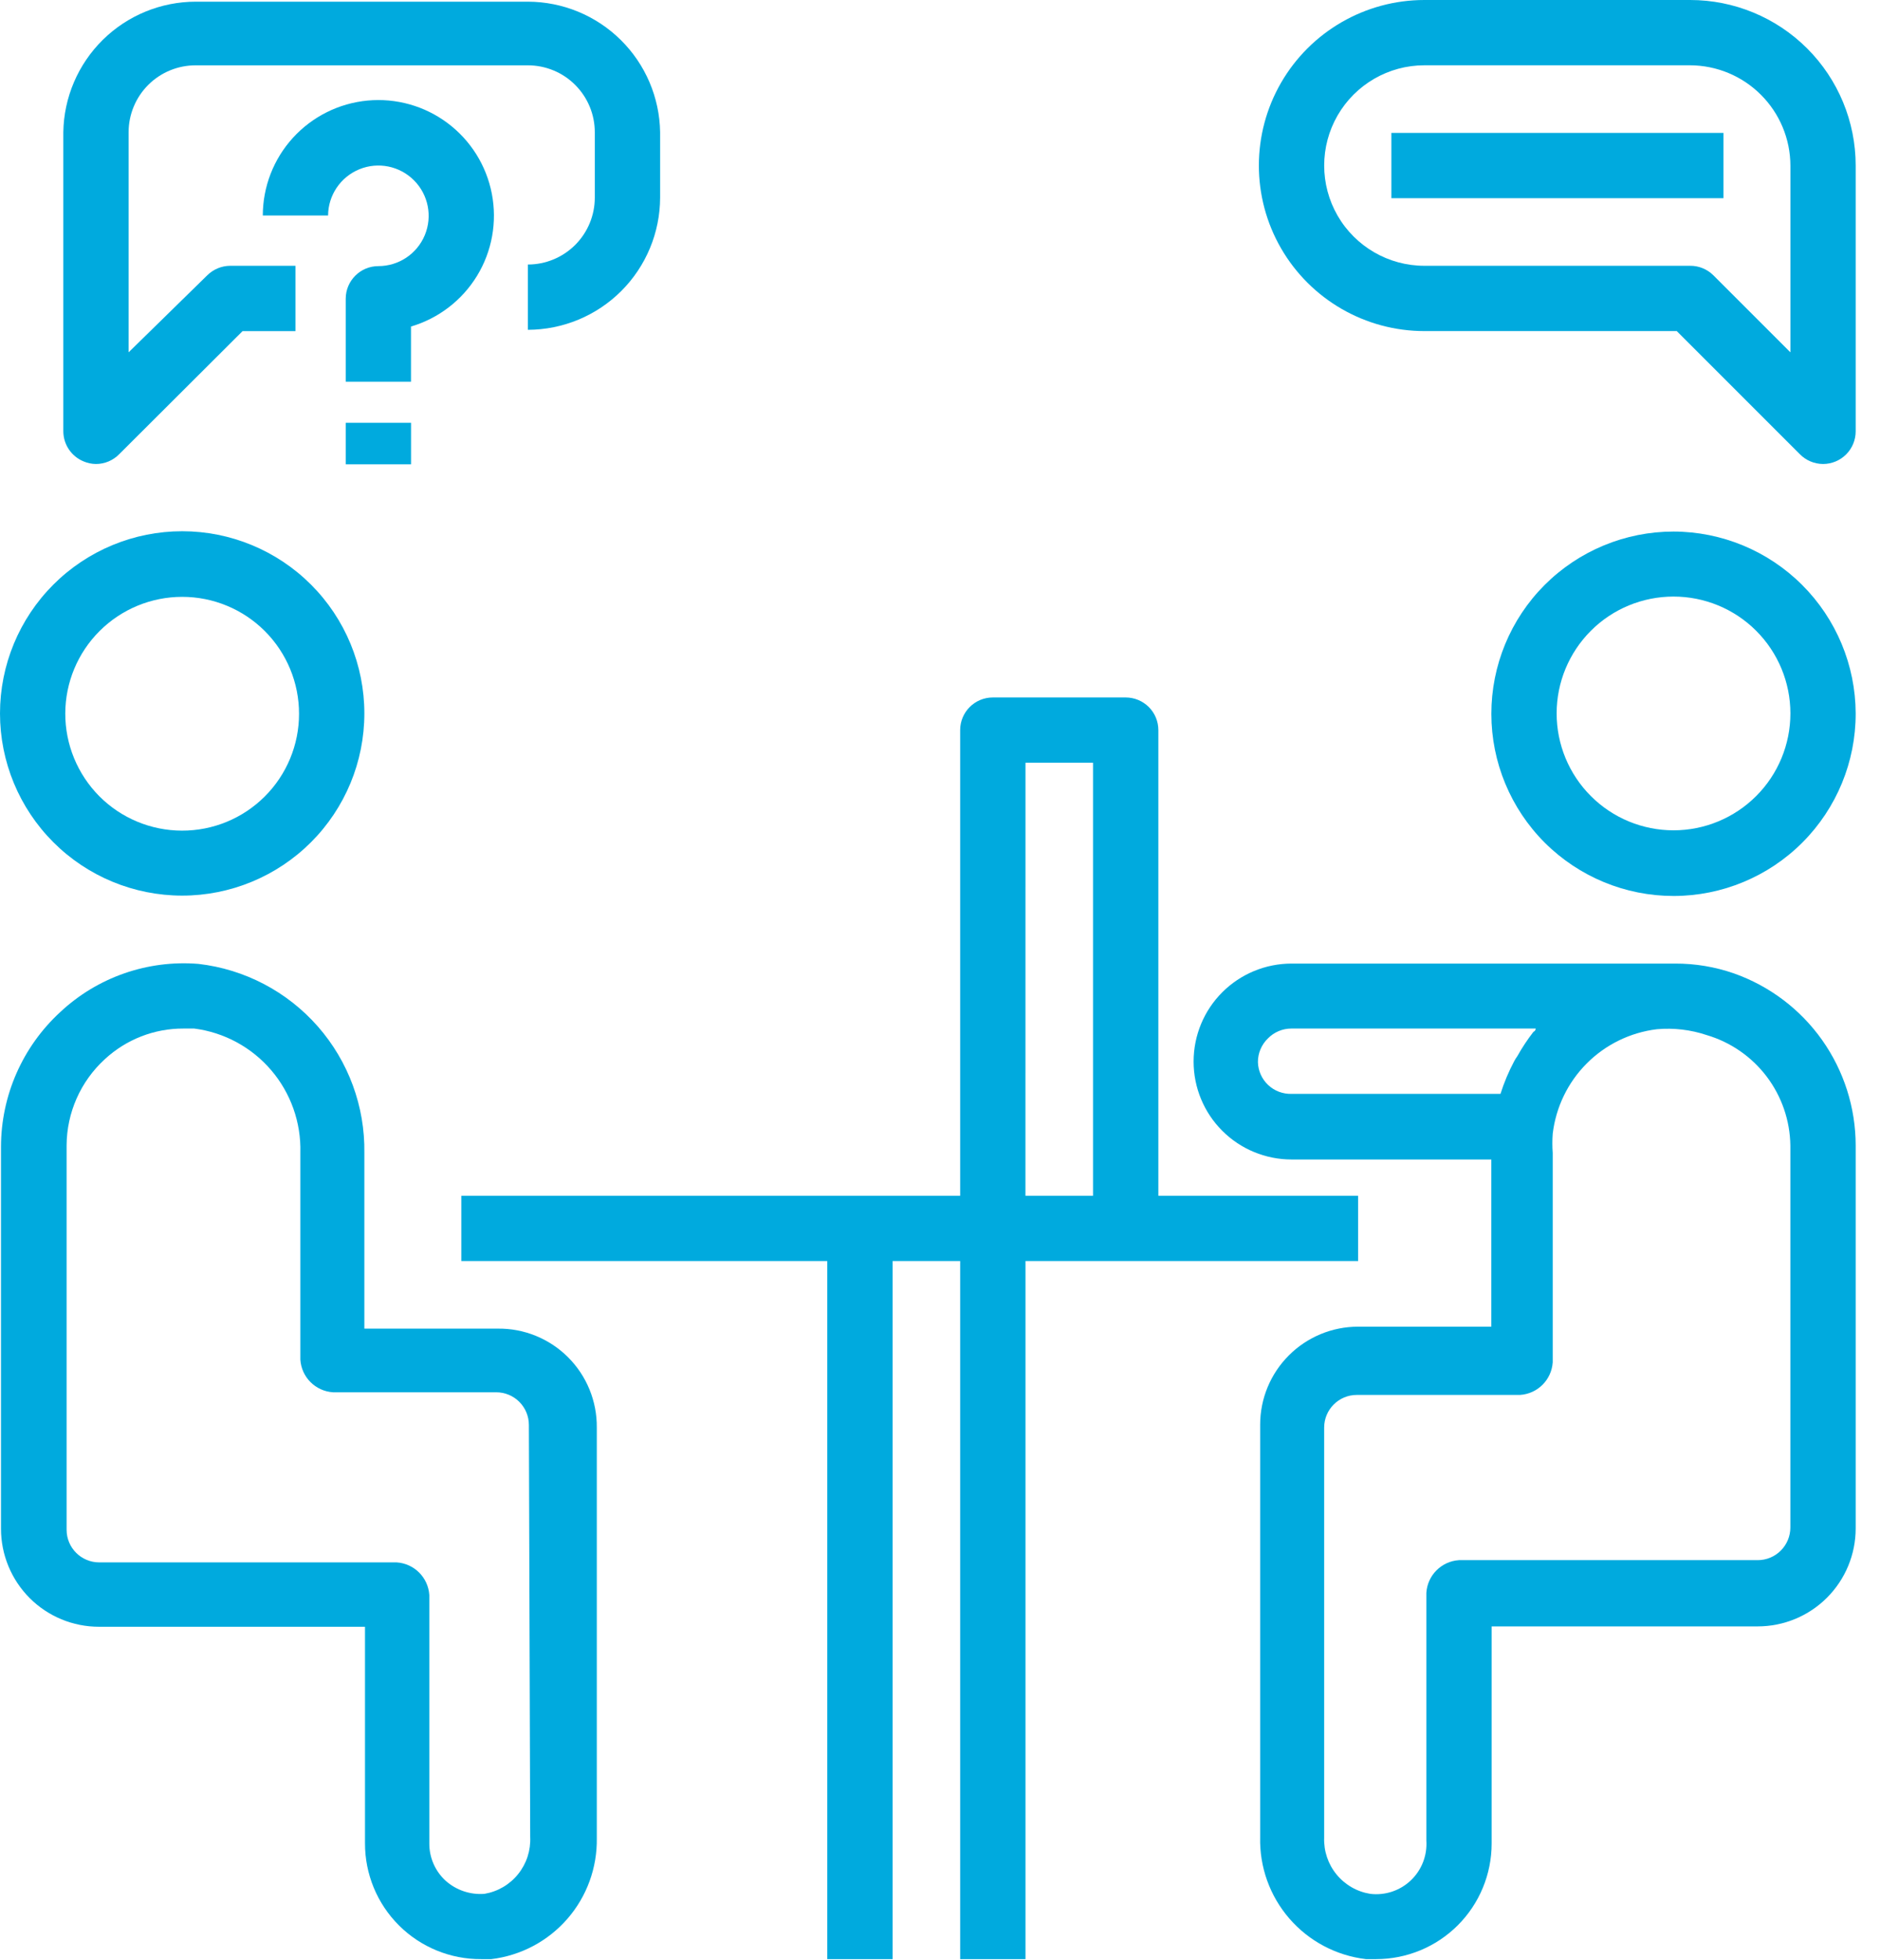 <svg width="47" height="49" viewBox="0 0 47 49" fill="none" xmlns="http://www.w3.org/2000/svg">
<g id="icon-usability-testing">
<path d="M41.838 13.287C40.63 13.287 39.471 13.767 38.616 14.622C37.762 15.477 37.283 16.636 37.284 17.844C37.284 19.052 37.765 20.211 38.62 21.065C39.476 21.918 40.635 22.397 41.843 22.396C43.051 22.395 44.21 21.913 45.063 21.057C45.916 20.201 46.394 19.042 46.392 17.833C46.388 16.628 45.906 15.473 45.053 14.621C44.2 13.769 43.044 13.289 41.838 13.287ZM41.838 20.755C41.063 20.755 40.319 20.447 39.772 19.899C39.224 19.352 38.916 18.608 38.916 17.833C38.916 17.058 39.224 16.315 39.772 15.767C40.319 15.219 41.063 14.912 41.838 14.912C42.613 14.912 43.356 15.219 43.904 15.767C44.452 16.315 44.76 17.058 44.76 17.833C44.76 18.608 44.452 19.352 43.904 19.899C43.356 20.447 42.613 20.755 41.838 20.755Z" fill="#00AADE"/>
<path d="M43.347 24.331C42.874 24.167 42.378 24.084 41.878 24.086H32.288C31.639 24.086 31.016 24.344 30.557 24.803C30.097 25.262 29.84 25.885 29.84 26.535C29.84 27.184 30.097 27.807 30.557 28.266C31.016 28.725 31.639 28.983 32.288 28.983H37.283V33.162H33.953C33.303 33.162 32.681 33.42 32.222 33.879C31.762 34.339 31.504 34.961 31.504 35.611V45.919C31.485 46.666 31.745 47.393 32.235 47.958C32.724 48.522 33.407 48.884 34.149 48.971H34.402C35.168 48.971 35.903 48.667 36.445 48.125C36.987 47.583 37.291 46.848 37.291 46.082V40.654H43.943C44.592 40.654 45.215 40.396 45.674 39.937C46.133 39.478 46.392 38.855 46.392 38.206V28.632C46.391 27.688 46.098 26.768 45.553 25.997C45.008 25.227 44.237 24.645 43.347 24.331ZM31.448 26.551C31.446 26.326 31.538 26.11 31.7 25.955C31.853 25.799 32.062 25.711 32.28 25.71H38.393C38.393 25.71 38.393 25.767 38.336 25.792C38.188 25.983 38.054 26.185 37.936 26.396C37.906 26.438 37.879 26.481 37.855 26.526C37.716 26.788 37.601 27.061 37.512 27.343H32.288C32.072 27.349 31.861 27.27 31.704 27.121C31.546 26.973 31.454 26.767 31.448 26.551ZM44.759 38.182C44.759 38.398 44.673 38.606 44.52 38.759C44.367 38.912 44.16 38.998 43.943 38.998H36.475C36.036 39.026 35.687 39.376 35.659 39.814V46.009C35.683 46.382 35.541 46.747 35.269 47.004C34.998 47.261 34.626 47.384 34.255 47.339C33.925 47.286 33.626 47.114 33.414 46.855C33.202 46.597 33.092 46.27 33.104 45.935V35.684C33.104 35.233 33.47 34.868 33.92 34.868H38.001C38.44 34.84 38.789 34.491 38.818 34.052V28.82C38.806 28.66 38.806 28.499 38.818 28.339C38.897 27.675 39.196 27.056 39.668 26.583C40.14 26.109 40.758 25.808 41.421 25.727C41.843 25.689 42.268 25.739 42.67 25.874C43.267 26.051 43.791 26.414 44.167 26.91C44.543 27.407 44.75 28.01 44.759 28.632L44.759 38.182Z" fill="#00AADE"/>
<path d="M4.555 22.387C5.762 22.387 6.921 21.907 7.775 21.053C8.629 20.199 9.109 19.041 9.109 17.833C9.109 16.625 8.629 15.467 7.775 14.613C6.921 13.759 5.762 13.279 4.555 13.279C3.347 13.279 2.188 13.759 1.334 14.613C0.48 15.467 0 16.625 0 17.833C0 19.041 0.48 20.199 1.334 21.053C2.188 21.907 3.347 22.387 4.555 22.387ZM4.555 14.919C5.33 14.919 6.074 15.227 6.622 15.776C7.17 16.325 7.477 17.069 7.476 17.844C7.476 18.619 7.167 19.363 6.618 19.91C6.069 20.458 5.325 20.765 4.549 20.763C3.774 20.762 3.03 20.452 2.483 19.903C1.937 19.353 1.63 18.608 1.632 17.833C1.634 17.059 1.943 16.318 2.491 15.772C3.039 15.226 3.781 14.919 4.555 14.919Z" fill="#00AADE"/>
<path d="M12.439 33.211H9.109V28.819C9.126 27.658 8.712 26.531 7.946 25.658C7.18 24.785 6.116 24.227 4.963 24.094C3.69 23.99 2.433 24.428 1.502 25.302C0.562 26.168 0.027 27.386 0.025 28.664V38.214C0.025 38.863 0.283 39.486 0.742 39.946C1.201 40.405 1.823 40.663 2.473 40.663H9.125V46.074C9.123 46.844 9.428 47.584 9.974 48.128C10.519 48.672 11.26 48.976 12.03 48.971H12.283C13.02 48.882 13.697 48.524 14.184 47.964C14.671 47.405 14.933 46.685 14.92 45.943V35.684C14.926 35.024 14.667 34.39 14.2 33.925C13.733 33.459 13.098 33.201 12.439 33.211ZM13.255 45.919C13.271 46.254 13.164 46.584 12.953 46.846C12.743 47.108 12.443 47.283 12.112 47.339C11.758 47.367 11.407 47.249 11.141 47.012C10.88 46.773 10.732 46.435 10.733 46.082V39.871C10.705 39.432 10.355 39.082 9.916 39.054H2.481C2.03 39.054 1.665 38.689 1.665 38.238V28.631C1.669 27.812 2.015 27.03 2.62 26.477C3.155 25.981 3.858 25.707 4.587 25.71H4.856C5.604 25.806 6.289 26.177 6.779 26.75C7.269 27.323 7.529 28.058 7.509 28.811V33.986C7.537 34.425 7.886 34.774 8.325 34.802H12.406C12.622 34.802 12.83 34.888 12.983 35.041C13.136 35.194 13.222 35.402 13.222 35.618L13.255 45.919Z" fill="#00AADE"/>
<path d="M33.953 31.521V29.889H28.959V18.25C28.959 18.033 28.873 17.826 28.72 17.673C28.566 17.52 28.359 17.434 28.142 17.434H24.821C24.37 17.434 24.004 17.799 24.004 18.25V29.889H11.533V31.521H20.682V48.971H22.315V31.521H24.004V48.971H25.637V31.521H33.953ZM25.636 29.889L25.637 19.066H27.326V29.889H25.636Z" fill="#00AADE"/>
<path d="M42.254 0H35.61C34.132 0 32.766 0.789 32.026 2.069C31.287 3.349 31.287 4.927 32.026 6.207C32.766 7.487 34.132 8.276 35.61 8.276H41.919L44.996 11.353C45.149 11.509 45.358 11.597 45.576 11.598C45.792 11.598 46 11.512 46.153 11.359C46.306 11.206 46.392 10.998 46.392 10.782V4.138C46.392 3.041 45.956 1.988 45.18 1.212C44.404 0.436 43.351 0 42.254 0ZM44.76 8.807L42.834 6.881C42.679 6.728 42.471 6.642 42.254 6.644H35.61C34.715 6.644 33.888 6.166 33.44 5.391C32.993 4.616 32.993 3.66 33.44 2.885C33.888 2.11 34.715 1.632 35.61 1.632H42.254C42.918 1.635 43.554 1.899 44.023 2.369C44.493 2.838 44.758 3.474 44.76 4.138L44.76 8.807Z" fill="#00AADE"/>
<path d="M34.785 3.322H43.086V4.954H34.785V3.322Z" fill="#00AADE"/>
<path d="M2.089 11.533C2.187 11.575 2.292 11.597 2.399 11.598C2.618 11.598 2.826 11.51 2.979 11.354L6.064 8.277H7.386V6.644H5.754C5.54 6.645 5.335 6.73 5.182 6.881L3.215 8.807V3.306C3.215 2.861 3.393 2.434 3.708 2.12C4.024 1.806 4.452 1.631 4.897 1.633H13.197C13.641 1.633 14.067 1.809 14.38 2.123C14.694 2.437 14.87 2.862 14.87 3.306V4.939C14.87 5.382 14.694 5.808 14.38 6.122C14.067 6.435 13.641 6.612 13.197 6.612V8.244C14.073 8.242 14.913 7.893 15.533 7.273C16.152 6.654 16.501 5.814 16.503 4.939V3.306C16.49 2.437 16.136 1.608 15.518 0.998C14.9 0.387 14.066 0.044 13.197 0.042H4.896C4.026 0.042 3.191 0.384 2.571 0.995C1.951 1.606 1.596 2.436 1.583 3.306V10.782C1.585 11.112 1.784 11.408 2.089 11.533Z" fill="#00AADE"/>
<path d="M10.275 8.162C10.964 7.959 11.553 7.506 11.927 6.893C12.301 6.279 12.432 5.549 12.296 4.843C12.16 4.138 11.766 3.508 11.191 3.078C10.616 2.647 9.901 2.446 9.186 2.514C8.471 2.582 7.807 2.914 7.323 3.445C6.839 3.976 6.571 4.668 6.57 5.387H8.202C8.205 4.879 8.514 4.424 8.984 4.231C9.454 4.039 9.993 4.149 10.351 4.509C10.709 4.869 10.815 5.409 10.62 5.878C10.425 6.347 9.967 6.652 9.459 6.652C9.009 6.652 8.643 7.017 8.643 7.468V9.541H10.275L10.275 8.162Z" fill="#00AADE"/>
<path d="M8.643 10.569H10.276V11.606H8.643V10.569Z" fill="#00AADE"/>
</g>
</svg>
